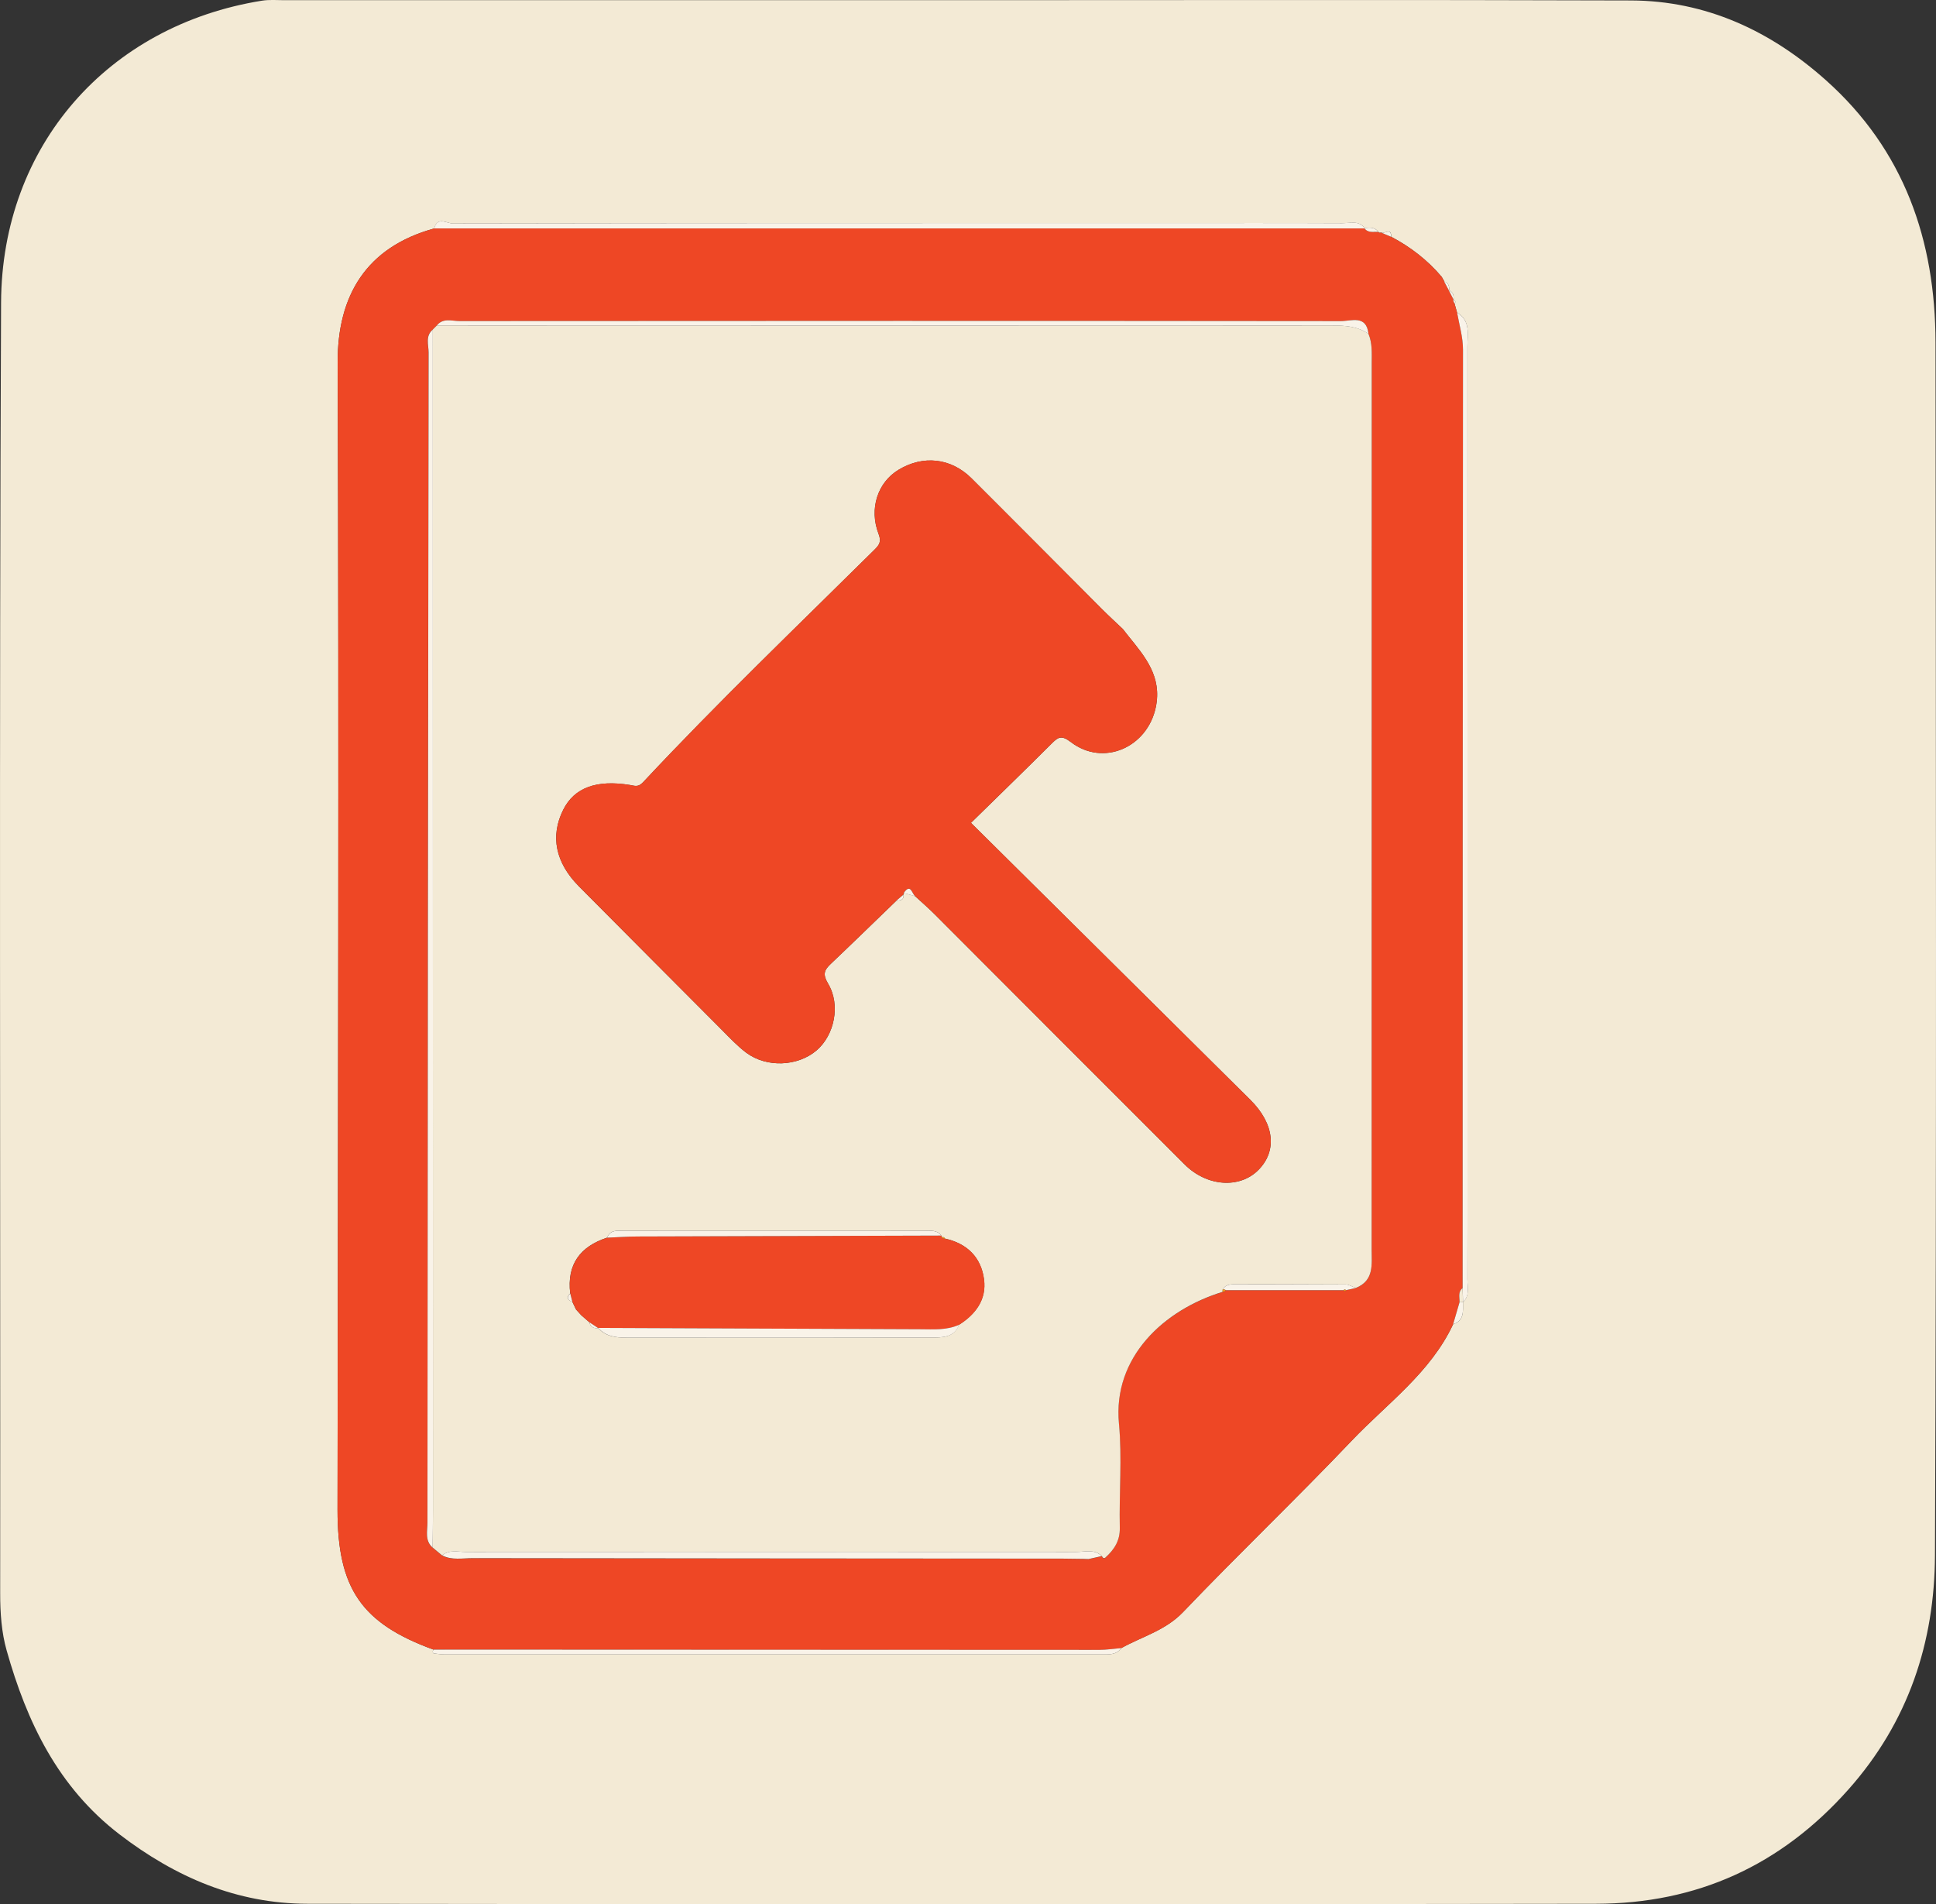 <?xml version="1.0" encoding="UTF-8"?>
<svg id="_Слой_1" data-name="Слой 1" xmlns="http://www.w3.org/2000/svg" viewBox="0 0 434.09 427.03">
  <rect x="0" y="0" width="434.09" height="427.03" fill="#333333" stroke="none"/>
  <defs>
    <style>
      .cls-1 {
        fill: #f9f3e9;
      }

      .cls-2 {
        fill: #ee4725;
      }

      .cls-3 {
        fill: #f49a21;
      }

      .cls-4 {
        fill: #f3ead5;
      }
    </style>
  </defs>
  <path class="cls-4" d="M215.21,.04c50.15,0,100.31-.11,150.46,.06,16.86,.06,31.33,6.81,43.75,17.9,17.51,15.63,24.53,35.87,24.56,58.79,.09,90.65,.24,181.3-.12,271.95-.08,19.5-5.93,37.38-19.39,52.53-15.21,17.13-34.06,25.61-56.59,25.65-96.31,.16-192.62,.13-288.93,0-15.81-.02-29.6-5.94-42.16-15.57-13.82-10.61-20.77-25.2-25.3-41.24-1.14-4.01-1.46-8.44-1.45-12.81C.11,260.83-.19,164.34,.24,67.86,.4,32.7,24.17,5.69,58.75,.15c1.63-.26,3.33-.11,4.99-.11,50.49,0,100.98,0,151.46,0Zm110.63,67.09l.09,.07c.06-.92-.08-1.74-1.09-2.11l.08,.12c.08-.94-.08-1.76-1.12-2.1,0,0,.12,.14,.12,.14l-.66-1.17c-3.18-3.75-6.99-6.7-11.32-8.98,.03-2.2-1.58-.51-2.29-.96-.24,.11-.44,.07-.61-.14-.81-1.16-1.99-.94-3.14-.86l.13,.08c-1.34-1.88-3.34-1.15-5.07-1.16-12.83-.06-25.66-.03-38.49-.03-53.65,0-107.3-.01-160.95,.09-1.3,0-3.45-1.67-4.15,1.11-15.28,4.19-21.71,15.09-21.66,30.05,.32,85.76,.05,171.52-.03,257.29-.02,17.62,5.35,25.47,21.53,31.36-.07,.15-.19,.3-.19,.45,0,.13,.11,.37,.19,.38,.8,.1,1.6,.24,2.41,.24,49.09,.01,98.18,0,147.27,0,1.65,0,3.38,.19,4.53-1.42,4.66-2.6,9.87-3.92,13.86-8.09,12.4-12.99,25.41-25.4,37.79-38.41,7.96-8.36,17.67-15.25,22.75-26.13,2.58-.82,2.18-2.98,2.21-4.95,1.59-1.48,.97-3.43,.98-5.19,.05-10.98,.02-21.96,.02-32.94,0-58.72,0-117.44-.02-176.16,0-2.72,.79-5.79-2.31-7.61-.2-.7-.39-1.39-.59-2.09,.11-.12,.22-.23,.32-.35-.2-.18-.41-.36-.61-.55Z"/>
  <path class="cls-2" d="M326.12,68.02c.2,.7,.39,1.39,.59,2.09,.49,2.77,1.33,5.44,1.32,8.34-.07,70.13-.07,140.26-.08,210.39-1.11,.87-.65,2.08-.69,3.19-.48,1.64-.96,3.28-1.44,4.93-5.08,10.88-14.8,17.77-22.75,26.13-12.38,13.01-25.39,25.42-37.79,38.41-3.98,4.17-9.19,5.49-13.86,8.09-1.64,.14-3.28,.4-4.91,.4-49.77,0-99.53-.03-149.3-.06-16.18-5.89-21.55-13.74-21.53-31.36,.08-85.76,.34-171.52,.03-257.29-.06-14.97,6.38-25.86,21.66-30.05,69.55,0,139.11,0,208.66,0,0,0-.13-.08-.13-.08,.81,1.15,2.03,.79,3.14,.86,.17,.21,.37,.26,.61,.14,.76,.32,1.52,.64,2.29,.96,4.34,2.28,8.15,5.23,11.32,8.98,.22,.39,.44,.78,.66,1.17,0,0-.12-.14-.12-.14,.37,.7,.75,1.4,1.12,2.1,0,0-.08-.12-.08-.12,.36,.7,.73,1.41,1.09,2.11,0,0-.09-.07-.09-.07,.02,.32,.11,.62,.28,.89Zm-24.3,221.31c.72-.16,1.44-.32,2.16-.49,4.16-1.64,3.56-5.32,3.57-8.62,.03-66.26,.02-132.51,.02-198.77,0-2.22,.16-4.45-.73-6.57-.45-4.35-3.88-2.87-6.17-2.87-65.88-.07-131.76-.06-197.64-.01-1.71,0-3.69-.78-5.09,1-.3,.3-.6,.61-.91,.91-1.73,1.43-.95,3.41-.95,5.12-.13,87.48-.21,174.96-.26,262.44,0,1.9-.63,4.02,1.17,5.58l2.13,1.77c2.21,1.14,4.58,.62,6.87,.62,43.61,.06,87.23,.08,130.84,.11,.47,0,.94,0,1.41,0,1.57,.02,3.14,.04,4.72,.06,.36,.01,.72,.02,1.08,.04,1-.22,2-.45,3-.67,.09,.14,.16,.32,.29,.4,.11,.07,.35,.08,.43,0,2.01-1.8,3.37-3.78,3.3-6.76-.17-7.79,.54-15.64-.19-23.36-1.4-14.82,9.99-25.47,23.24-29.53,.33,.04,.57-.09,.71-.39,8.8,0,17.61,0,26.41,0l.29,.28s.28-.28,.28-.28Z"/>
  <path class="cls-1" d="M327.95,288.84c.01-70.13,.02-140.26,.08-210.39,0-2.89-.83-5.57-1.32-8.34,3.1,1.83,2.31,4.9,2.31,7.61,.03,58.72,.02,117.44,.02,176.16,0,10.98,.03,21.96-.02,32.94,0,1.76,.61,3.7-.98,5.19-.03-1.06-.05-2.11-.08-3.17Z"/>
  <path class="cls-1" d="M306.02,51.22c-69.55,0-139.11,0-208.66,0,.7-2.77,2.85-1.1,4.15-1.11,53.65-.1,107.3-.09,160.95-.09,12.83,0,25.66-.03,38.49,.03,1.73,0,3.73-.72,5.07,1.16Z"/>
  <path class="cls-1" d="M97.21,369.92c49.77,.03,99.53,.05,149.3,.06,1.64,0,3.27-.26,4.91-.4-1.15,1.61-2.88,1.42-4.53,1.42-49.09,0-98.18,0-147.27,0-.8,0-1.61-.13-2.41-.24-.08-.01-.2-.25-.19-.38,0-.15,.12-.3,.19-.45Z"/>
  <path class="cls-1" d="M325.82,296.95c.48-1.64,.96-3.28,1.44-4.93,.26,0,.51-.02,.77-.02-.03,1.96,.37,4.12-2.21,4.95Z"/>
  <path class="cls-1" d="M311.92,53.1c-.76-.32-1.52-.64-2.29-.96,.71,.45,2.31-1.24,2.29,.96Z"/>
  <path class="cls-1" d="M309.03,52c-1.11-.06-2.33,.3-3.14-.86,1.15-.09,2.33-.3,3.14,.86Z"/>
  <path class="cls-1" d="M324.91,65.2c-.37-.7-.75-1.4-1.12-2.1,1.04,.34,1.2,1.15,1.12,2.1Z"/>
  <path class="cls-1" d="M325.92,67.19c-.36-.7-.73-1.41-1.09-2.11,1.01,.37,1.15,1.19,1.09,2.11Z"/>
  <path class="cls-1" d="M323.91,63.25c-.22-.39-.44-.78-.66-1.17,.22,.39,.44,.78,.66,1.17Z"/>
  <path class="cls-1" d="M326.12,68.02c-.17-.27-.27-.57-.28-.89,.2,.18,.41,.36,.61,.55-.11,.12-.22,.23-.32,.35Z"/>
  <path class="cls-4" d="M306.84,74.87c.89,2.12,.73,4.35,.73,6.57,0,66.26,0,132.51-.02,198.77,0,3.3,.6,6.98-3.57,8.62-.75-.27-1.49-.78-2.24-.79-8.2-.06-16.4-.04-24.6-.04-1.15,0-2.33-.04-3,1.19,0,.17-.01,.34-.01,.51-13.25,4.06-24.64,14.71-23.24,29.53,.73,7.72,.02,15.57,.19,23.36,.07,2.98-1.29,4.96-3.3,6.76-.08,.07-.32,.06-.43,0-.13-.08-.2-.26-.29-.4-1.68-1.64-3.8-.93-5.71-.93-45.64-.04-91.29-.04-136.93,0-1.77,0-3.69-.57-5.28,.79-.71-.59-1.42-1.18-2.13-1.77,.03-2.77,.08-5.53,.07-8.3,0-88.28-.02-176.56-.04-264.84,.3-.3,.6-.61,.91-.91,66.97,.01,133.93,.04,200.9,0,2.87,0,5.58,.21,8,1.87Zm-104.28,125.75l.07-.37c.85,.24,1.71,.48,2.56,.72,1.46,1.34,2.96,2.64,4.36,4.04,18.7,18.71,37.36,37.45,56.08,56.13,5,4.98,12.3,5.45,16.49,1.27,4.29-4.28,3.66-10.38-1.76-15.76-20.77-20.62-41.57-41.22-62.65-62.12,6.23-6.11,12.2-11.9,18.08-17.77,1.46-1.45,2.19-1.97,4.31-.35,7.28,5.59,17.18,1.21,19.06-7.84,1.41-6.82-2.4-11.3-6.17-15.95l-1.21-1.54c-1.56-1.49-3.15-2.94-4.67-4.46-9.76-9.78-19.49-19.6-29.27-29.35-4.61-4.59-10.89-5.26-16.41-1.89-4.62,2.81-6.61,8.69-4.44,14.34,.72,1.87,.1,2.55-1.03,3.67-17.38,17.21-35.04,34.14-51.75,52.01-1.14,1.21-1.84,.81-2.93,.64-7.58-1.23-12.51,.61-14.99,5.55-2.96,5.91-1.75,11.87,3.52,17.18,10.68,10.75,21.36,21.49,32.06,32.21,1.76,1.76,3.48,3.62,5.46,5.1,4.57,3.4,11.53,3.08,15.75-.51,3.99-3.39,5.46-10.18,2.61-14.96-1.26-2.11-.91-3.04,.57-4.44,4.94-4.69,9.81-9.44,14.71-14.17,.85-.08,1.77-.08,1.59-1.36Zm8.61,76.85l-.13-.4c-.94-1.3-2.34-1.06-3.65-1.06-22.48,0-44.96,0-67.44,0-1.45,0-3.09-.34-3.82,1.53-6.06,1.99-9.05,6-8.28,12.51-.9,.9-.62,1.49,.48,1.88l.82,1.71c.39,.43,.78,.86,1.17,1.29,.61,.53,1.22,1.05,1.82,1.58,.25,1.13,1.07,1.4,2.08,1.37l-.13-.11c1.69,1.94,4,2.2,6.33,2.2,22.79,.02,45.59,.04,68.38-.03,2.37,0,5.09,.09,6.23-2.87,3.72-2.36,6.19-5.66,5.6-10.15-.64-4.96-3.79-8.08-8.76-9.17-.16-.33-.4-.42-.72-.28Z"/>
  <path class="cls-1" d="M97.04,73.91c.01,88.28,.03,176.56,.04,264.84,0,2.77-.05,5.53-.07,8.3-1.8-1.56-1.17-3.68-1.17-5.58,.05-87.48,.13-174.96,.26-262.44,0-1.71-.78-3.68,.95-5.12Z"/>
  <path class="cls-1" d="M99.13,348.81c1.59-1.37,3.51-.79,5.28-.79,45.64-.03,91.29-.03,136.93,0,1.92,0,4.03-.71,5.71,.93-1,.22-2,.45-2.99,.67-.36-.01-.72-.02-1.09-.04-1.57-.02-3.14-.04-4.71-.06-.47,0-.94,0-1.42,0-43.61-.03-87.23-.05-130.84-.11-2.3,0-4.67,.52-6.87-.62Z"/>
  <path class="cls-1" d="M306.84,74.87c-2.43-1.67-5.13-1.87-8-1.87-66.97,.03-133.93,0-200.9,0,1.4-1.78,3.39-1,5.09-1,65.88-.05,131.76-.06,197.64,.01,2.29,0,5.72-1.48,6.17,2.87Z"/>
  <path class="cls-1" d="M274.14,289.19c.67-1.23,1.85-1.19,3-1.19,8.2,0,16.4-.02,24.6,.04,.75,0,1.49,.51,2.24,.79-.72,.16-1.44,.32-2.16,.49-.19-.18-.38-.18-.58,0-8.8,0-17.61,0-26.41,0-.21-.15-.44-.2-.69-.12Z"/>
  <path class="cls-4" d="M328.03,292.01c-.26,0-.51,.01-.77,.02,.03-1.11-.42-2.32,.69-3.19,.03,1.06,.05,2.11,.08,3.17Z"/>
  <path class="cls-3" d="M274.14,289.19c.25-.07,.49-.03,.69,.12-.15,.3-.38,.43-.71,.39,0-.17,0-.34,.02-.52Z"/>
  <path class="cls-3" d="M236.84,349.54c.47,0,.95,0,1.42,0-.47,0-.94,0-1.42,0Z"/>
  <path class="cls-3" d="M242.97,349.6c.36,.01,.73,.03,1.09,.04-.37-.01-.73-.03-1.09-.04Z"/>
  <path class="cls-3" d="M301.24,289.32c.19-.18,.39-.18,.58,0,0,0-.29,.28-.29,.28l-.29-.28Z"/>
  <path class="cls-2" d="M200.97,201.99c-4.9,4.73-9.77,9.48-14.71,14.17-1.48,1.4-1.82,2.33-.57,4.44,2.85,4.79,1.38,11.57-2.61,14.96-4.22,3.59-11.18,3.91-15.75,.51-1.99-1.48-3.7-3.34-5.46-5.1-10.7-10.72-21.38-21.47-32.06-32.21-5.27-5.3-6.48-11.26-3.52-17.18,2.47-4.95,7.4-6.79,14.99-5.55,1.09,.18,1.79,.58,2.93-.64,16.71-17.87,34.37-34.8,51.75-52.01,1.13-1.12,1.75-1.8,1.03-3.67-2.17-5.66-.17-11.53,4.44-14.34,5.52-3.37,11.8-2.71,16.41,1.89,9.79,9.75,19.51,19.57,29.27,29.35,1.52,1.52,3.11,2.98,4.67,4.46,.4,.51,.8,1.03,1.21,1.54,3.77,4.65,7.58,9.12,6.17,15.95-1.87,9.05-11.77,13.44-19.06,7.84-2.12-1.63-2.86-1.11-4.31,.35-5.89,5.87-11.85,11.67-18.08,17.77,21.08,20.9,41.88,41.5,62.65,62.12,5.42,5.38,6.05,11.48,1.76,15.76-4.2,4.18-11.5,3.71-16.49-1.27-18.72-18.68-37.38-37.43-56.08-56.13-1.4-1.4-2.91-2.69-4.36-4.04-.75-.62-1.01-2.98-2.56-.72,0,0-.07,.37-.06,.37-.53,.45-1.06,.91-1.59,1.36Z"/>
  <path class="cls-2" d="M127.86,290.06c-.78-6.51,2.22-10.52,8.28-12.51,2.33-.09,4.65-.26,6.98-.27,22.64-.08,45.29-.14,67.93-.2,0,0,.13,.4,.13,.4,.19,.23,.43,.33,.72,.28,4.98,1.09,8.12,4.21,8.76,9.17,.58,4.49-1.88,7.79-5.6,10.15-2.8,1.27-5.77,1.02-8.72,1.01-24.08-.09-48.15-.2-72.23-.3,0,0,.13,.11,.13,.11-.7-.46-1.39-.92-2.08-1.37-.61-.53-1.22-1.05-1.82-1.58-.39-.43-.78-.86-1.17-1.29l-.82-1.71c-.16-.63-.32-1.25-.48-1.88Z"/>
  <path class="cls-1" d="M134.11,297.78c24.08,.1,48.15,.21,72.23,.3,2.94,.01,5.92,.26,8.72-1.01-1.14,2.97-3.86,2.86-6.23,2.87-22.79,.07-45.59,.05-68.38,.03-2.33,0-4.64-.26-6.33-2.2Z"/>
  <path class="cls-1" d="M211.04,277.08c-22.64,.06-45.29,.12-67.93,.2-2.33,0-4.65,.18-6.98,.27,.73-1.87,2.38-1.53,3.82-1.53,22.48-.02,44.96-.01,67.44,0,1.31,0,2.71-.24,3.65,1.06Z"/>
  <path class="cls-1" d="M202.63,200.26c1.55-2.26,1.82,.09,2.56,.72-.85-.24-1.71-.48-2.56-.72Z"/>
  <path class="cls-1" d="M132.15,296.52c.69,.46,1.39,.92,2.08,1.37-1.02,.03-1.83-.24-2.08-1.37Z"/>
  <path class="cls-1" d="M200.97,201.99c.53-.45,1.06-.91,1.59-1.36,.18,1.28-.74,1.28-1.59,1.36Z"/>
  <path class="cls-1" d="M127.86,290.06c.16,.63,.32,1.25,.48,1.88-1.1-.39-1.38-.98-.48-1.88Z"/>
  <path class="cls-3" d="M211.89,277.76c-.29,.04-.53-.05-.72-.28,.32-.14,.56-.04,.72,.28Z"/>
  <path class="cls-1" d="M253,142.63c-.4-.51-.8-1.03-1.21-1.54,.4,.51,.8,1.03,1.21,1.54Z"/>
  <path class="cls-1" d="M129.16,293.65c.39,.43,.78,.86,1.17,1.29-.39-.43-.78-.86-1.17-1.29Z"/>
</svg>